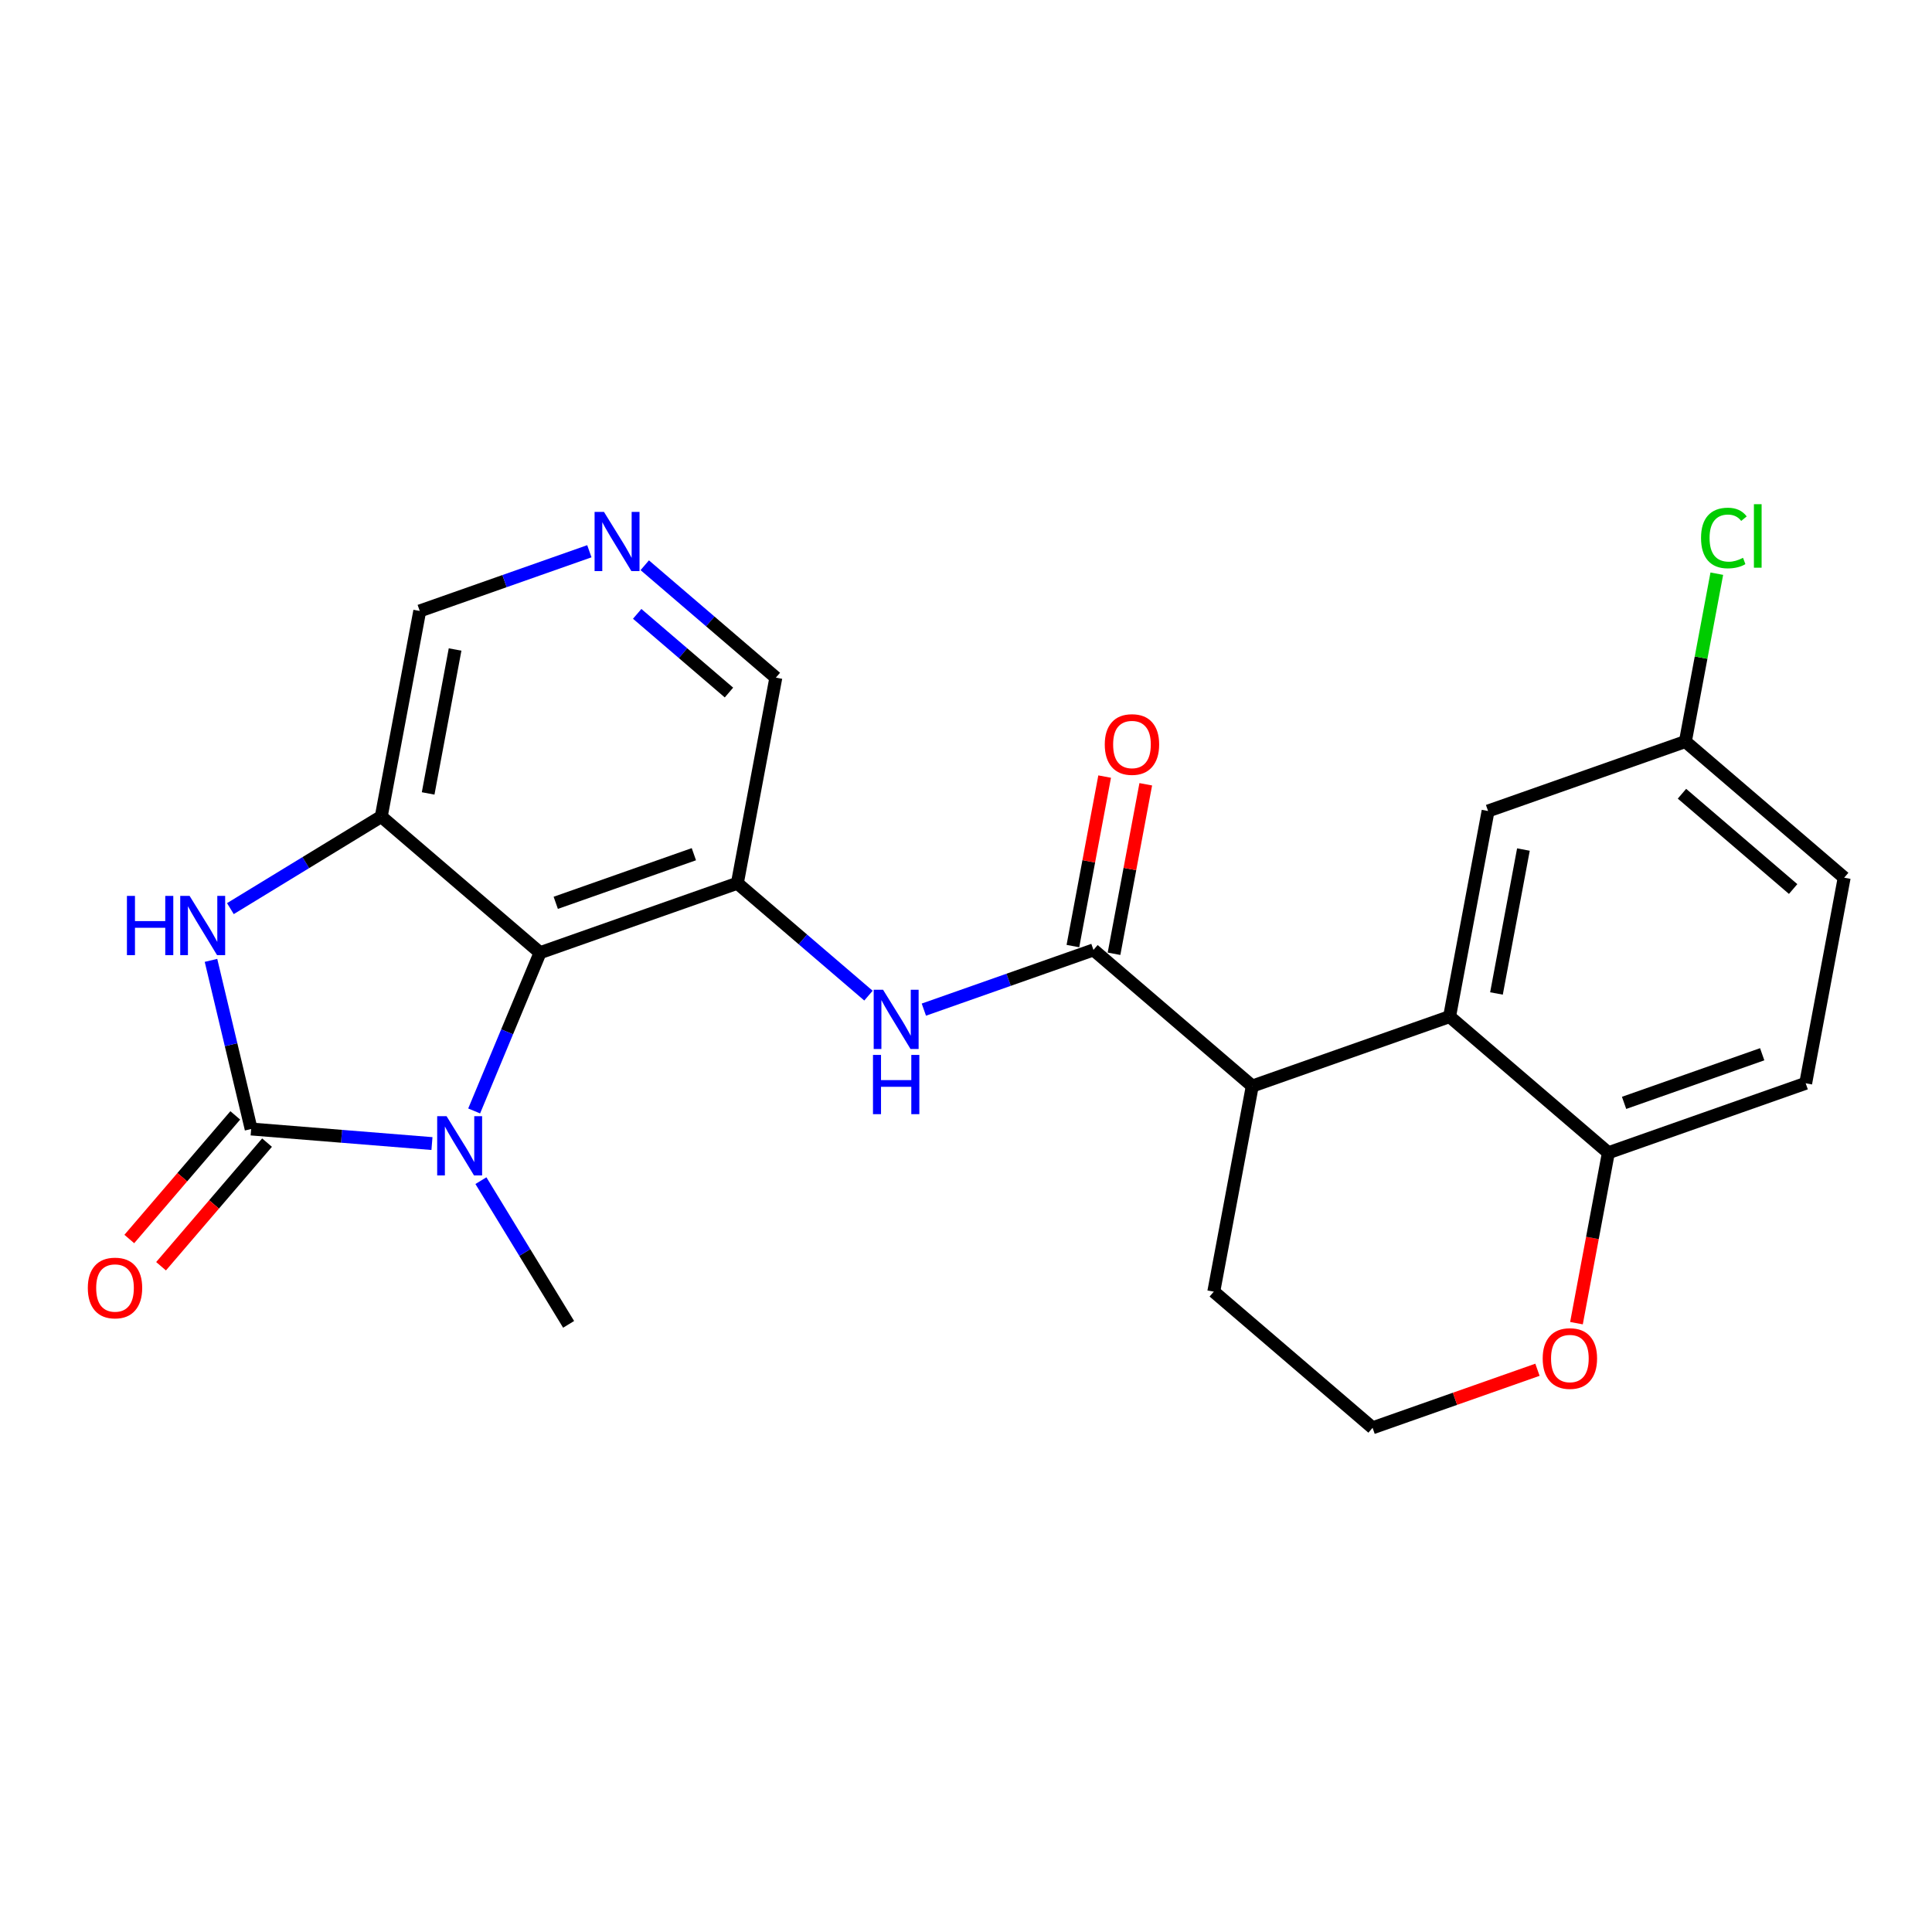 <?xml version='1.0' encoding='iso-8859-1'?>
<svg version='1.1' baseProfile='full'
              xmlns='http://www.w3.org/2000/svg'
                      xmlns:rdkit='http://www.rdkit.org/xml'
                      xmlns:xlink='http://www.w3.org/1999/xlink'
                  xml:space='preserve'
width='300px' height='300px' viewBox='0 0 300 300'>
<!-- END OF HEADER -->
<rect style='opacity:1.0;fill:#FFFFFF;stroke:none' width='300' height='300' x='0' y='0'> </rect>
<rect style='opacity:1.0;fill:#FFFFFF;stroke:none' width='300' height='300' x='0' y='0'> </rect>
<path class='bond-0 atom-0 atom-1' d='M 88.294,205.645 L 81.485,194.488' style='fill:none;fill-rule:evenodd;stroke:#000000;stroke-width:2.0px;stroke-linecap:butt;stroke-linejoin:miter;stroke-opacity:1' />
<path class='bond-0 atom-0 atom-1' d='M 81.485,194.488 L 74.676,183.331' style='fill:none;fill-rule:evenodd;stroke:#0000FF;stroke-width:2.0px;stroke-linecap:butt;stroke-linejoin:miter;stroke-opacity:1' />
<path class='bond-1 atom-1 atom-2' d='M 67.074,177.573 L 53.036,176.442' style='fill:none;fill-rule:evenodd;stroke:#0000FF;stroke-width:2.0px;stroke-linecap:butt;stroke-linejoin:miter;stroke-opacity:1' />
<path class='bond-1 atom-1 atom-2' d='M 53.036,176.442 L 38.999,175.311' style='fill:none;fill-rule:evenodd;stroke:#000000;stroke-width:2.0px;stroke-linecap:butt;stroke-linejoin:miter;stroke-opacity:1' />
<path class='bond-24 atom-24 atom-1' d='M 83.859,147.935 L 78.743,160.222' style='fill:none;fill-rule:evenodd;stroke:#000000;stroke-width:2.0px;stroke-linecap:butt;stroke-linejoin:miter;stroke-opacity:1' />
<path class='bond-24 atom-24 atom-1' d='M 78.743,160.222 L 73.627,172.508' style='fill:none;fill-rule:evenodd;stroke:#0000FF;stroke-width:2.0px;stroke-linecap:butt;stroke-linejoin:miter;stroke-opacity:1' />
<path class='bond-2 atom-2 atom-3' d='M 36.533,173.197 L 28.305,182.795' style='fill:none;fill-rule:evenodd;stroke:#000000;stroke-width:2.0px;stroke-linecap:butt;stroke-linejoin:miter;stroke-opacity:1' />
<path class='bond-2 atom-2 atom-3' d='M 28.305,182.795 L 20.076,192.393' style='fill:none;fill-rule:evenodd;stroke:#FF0000;stroke-width:2.0px;stroke-linecap:butt;stroke-linejoin:miter;stroke-opacity:1' />
<path class='bond-2 atom-2 atom-3' d='M 41.465,177.425 L 33.236,187.023' style='fill:none;fill-rule:evenodd;stroke:#000000;stroke-width:2.0px;stroke-linecap:butt;stroke-linejoin:miter;stroke-opacity:1' />
<path class='bond-2 atom-2 atom-3' d='M 33.236,187.023 L 25.008,196.621' style='fill:none;fill-rule:evenodd;stroke:#FF0000;stroke-width:2.0px;stroke-linecap:butt;stroke-linejoin:miter;stroke-opacity:1' />
<path class='bond-3 atom-2 atom-4' d='M 38.999,175.311 L 35.881,162.219' style='fill:none;fill-rule:evenodd;stroke:#000000;stroke-width:2.0px;stroke-linecap:butt;stroke-linejoin:miter;stroke-opacity:1' />
<path class='bond-3 atom-2 atom-4' d='M 35.881,162.219 L 32.763,149.126' style='fill:none;fill-rule:evenodd;stroke:#0000FF;stroke-width:2.0px;stroke-linecap:butt;stroke-linejoin:miter;stroke-opacity:1' />
<path class='bond-4 atom-4 atom-5' d='M 35.775,141.09 L 47.487,133.943' style='fill:none;fill-rule:evenodd;stroke:#0000FF;stroke-width:2.0px;stroke-linecap:butt;stroke-linejoin:miter;stroke-opacity:1' />
<path class='bond-4 atom-4 atom-5' d='M 47.487,133.943 L 59.2,126.795' style='fill:none;fill-rule:evenodd;stroke:#000000;stroke-width:2.0px;stroke-linecap:butt;stroke-linejoin:miter;stroke-opacity:1' />
<path class='bond-5 atom-5 atom-6' d='M 59.2,126.795 L 65.178,94.87' style='fill:none;fill-rule:evenodd;stroke:#000000;stroke-width:2.0px;stroke-linecap:butt;stroke-linejoin:miter;stroke-opacity:1' />
<path class='bond-5 atom-5 atom-6' d='M 66.482,123.202 L 70.666,100.854' style='fill:none;fill-rule:evenodd;stroke:#000000;stroke-width:2.0px;stroke-linecap:butt;stroke-linejoin:miter;stroke-opacity:1' />
<path class='bond-25 atom-24 atom-5' d='M 83.859,147.935 L 59.2,126.795' style='fill:none;fill-rule:evenodd;stroke:#000000;stroke-width:2.0px;stroke-linecap:butt;stroke-linejoin:miter;stroke-opacity:1' />
<path class='bond-6 atom-6 atom-7' d='M 65.178,94.87 L 78.347,90.234' style='fill:none;fill-rule:evenodd;stroke:#000000;stroke-width:2.0px;stroke-linecap:butt;stroke-linejoin:miter;stroke-opacity:1' />
<path class='bond-6 atom-6 atom-7' d='M 78.347,90.234 L 91.515,85.598' style='fill:none;fill-rule:evenodd;stroke:#0000FF;stroke-width:2.0px;stroke-linecap:butt;stroke-linejoin:miter;stroke-opacity:1' />
<path class='bond-7 atom-7 atom-8' d='M 100.116,87.771 L 110.295,96.497' style='fill:none;fill-rule:evenodd;stroke:#0000FF;stroke-width:2.0px;stroke-linecap:butt;stroke-linejoin:miter;stroke-opacity:1' />
<path class='bond-7 atom-7 atom-8' d='M 110.295,96.497 L 120.474,105.224' style='fill:none;fill-rule:evenodd;stroke:#000000;stroke-width:2.0px;stroke-linecap:butt;stroke-linejoin:miter;stroke-opacity:1' />
<path class='bond-7 atom-7 atom-8' d='M 98.942,95.32 L 106.067,101.429' style='fill:none;fill-rule:evenodd;stroke:#0000FF;stroke-width:2.0px;stroke-linecap:butt;stroke-linejoin:miter;stroke-opacity:1' />
<path class='bond-7 atom-7 atom-8' d='M 106.067,101.429 L 113.193,107.538' style='fill:none;fill-rule:evenodd;stroke:#000000;stroke-width:2.0px;stroke-linecap:butt;stroke-linejoin:miter;stroke-opacity:1' />
<path class='bond-8 atom-8 atom-9' d='M 120.474,105.224 L 114.496,137.149' style='fill:none;fill-rule:evenodd;stroke:#000000;stroke-width:2.0px;stroke-linecap:butt;stroke-linejoin:miter;stroke-opacity:1' />
<path class='bond-9 atom-9 atom-10' d='M 114.496,137.149 L 124.676,145.876' style='fill:none;fill-rule:evenodd;stroke:#000000;stroke-width:2.0px;stroke-linecap:butt;stroke-linejoin:miter;stroke-opacity:1' />
<path class='bond-9 atom-9 atom-10' d='M 124.676,145.876 L 134.855,154.603' style='fill:none;fill-rule:evenodd;stroke:#0000FF;stroke-width:2.0px;stroke-linecap:butt;stroke-linejoin:miter;stroke-opacity:1' />
<path class='bond-23 atom-9 atom-24' d='M 114.496,137.149 L 83.859,147.935' style='fill:none;fill-rule:evenodd;stroke:#000000;stroke-width:2.0px;stroke-linecap:butt;stroke-linejoin:miter;stroke-opacity:1' />
<path class='bond-23 atom-9 atom-24' d='M 107.744,132.64 L 86.298,140.19' style='fill:none;fill-rule:evenodd;stroke:#000000;stroke-width:2.0px;stroke-linecap:butt;stroke-linejoin:miter;stroke-opacity:1' />
<path class='bond-10 atom-10 atom-11' d='M 143.456,156.775 L 156.624,152.139' style='fill:none;fill-rule:evenodd;stroke:#0000FF;stroke-width:2.0px;stroke-linecap:butt;stroke-linejoin:miter;stroke-opacity:1' />
<path class='bond-10 atom-10 atom-11' d='M 156.624,152.139 L 169.793,147.504' style='fill:none;fill-rule:evenodd;stroke:#000000;stroke-width:2.0px;stroke-linecap:butt;stroke-linejoin:miter;stroke-opacity:1' />
<path class='bond-11 atom-11 atom-12' d='M 172.985,148.101 L 175.449,134.942' style='fill:none;fill-rule:evenodd;stroke:#000000;stroke-width:2.0px;stroke-linecap:butt;stroke-linejoin:miter;stroke-opacity:1' />
<path class='bond-11 atom-11 atom-12' d='M 175.449,134.942 L 177.914,121.782' style='fill:none;fill-rule:evenodd;stroke:#FF0000;stroke-width:2.0px;stroke-linecap:butt;stroke-linejoin:miter;stroke-opacity:1' />
<path class='bond-11 atom-11 atom-12' d='M 166.6,146.906 L 169.064,133.746' style='fill:none;fill-rule:evenodd;stroke:#000000;stroke-width:2.0px;stroke-linecap:butt;stroke-linejoin:miter;stroke-opacity:1' />
<path class='bond-11 atom-11 atom-12' d='M 169.064,133.746 L 171.529,120.587' style='fill:none;fill-rule:evenodd;stroke:#FF0000;stroke-width:2.0px;stroke-linecap:butt;stroke-linejoin:miter;stroke-opacity:1' />
<path class='bond-12 atom-11 atom-13' d='M 169.793,147.504 L 194.452,168.644' style='fill:none;fill-rule:evenodd;stroke:#000000;stroke-width:2.0px;stroke-linecap:butt;stroke-linejoin:miter;stroke-opacity:1' />
<path class='bond-13 atom-13 atom-14' d='M 194.452,168.644 L 188.474,200.569' style='fill:none;fill-rule:evenodd;stroke:#000000;stroke-width:2.0px;stroke-linecap:butt;stroke-linejoin:miter;stroke-opacity:1' />
<path class='bond-26 atom-23 atom-13' d='M 225.089,157.858 L 194.452,168.644' style='fill:none;fill-rule:evenodd;stroke:#000000;stroke-width:2.0px;stroke-linecap:butt;stroke-linejoin:miter;stroke-opacity:1' />
<path class='bond-14 atom-14 atom-15' d='M 188.474,200.569 L 213.133,221.709' style='fill:none;fill-rule:evenodd;stroke:#000000;stroke-width:2.0px;stroke-linecap:butt;stroke-linejoin:miter;stroke-opacity:1' />
<path class='bond-15 atom-15 atom-16' d='M 213.133,221.709 L 225.934,217.202' style='fill:none;fill-rule:evenodd;stroke:#000000;stroke-width:2.0px;stroke-linecap:butt;stroke-linejoin:miter;stroke-opacity:1' />
<path class='bond-15 atom-15 atom-16' d='M 225.934,217.202 L 238.736,212.696' style='fill:none;fill-rule:evenodd;stroke:#FF0000;stroke-width:2.0px;stroke-linecap:butt;stroke-linejoin:miter;stroke-opacity:1' />
<path class='bond-16 atom-16 atom-17' d='M 244.793,205.46 L 247.271,192.229' style='fill:none;fill-rule:evenodd;stroke:#FF0000;stroke-width:2.0px;stroke-linecap:butt;stroke-linejoin:miter;stroke-opacity:1' />
<path class='bond-16 atom-16 atom-17' d='M 247.271,192.229 L 249.748,178.998' style='fill:none;fill-rule:evenodd;stroke:#000000;stroke-width:2.0px;stroke-linecap:butt;stroke-linejoin:miter;stroke-opacity:1' />
<path class='bond-17 atom-17 atom-18' d='M 249.748,178.998 L 280.386,168.212' style='fill:none;fill-rule:evenodd;stroke:#000000;stroke-width:2.0px;stroke-linecap:butt;stroke-linejoin:miter;stroke-opacity:1' />
<path class='bond-17 atom-17 atom-18' d='M 252.187,171.253 L 273.633,163.703' style='fill:none;fill-rule:evenodd;stroke:#000000;stroke-width:2.0px;stroke-linecap:butt;stroke-linejoin:miter;stroke-opacity:1' />
<path class='bond-27 atom-23 atom-17' d='M 225.089,157.858 L 249.748,178.998' style='fill:none;fill-rule:evenodd;stroke:#000000;stroke-width:2.0px;stroke-linecap:butt;stroke-linejoin:miter;stroke-opacity:1' />
<path class='bond-18 atom-18 atom-19' d='M 280.386,168.212 L 286.364,136.287' style='fill:none;fill-rule:evenodd;stroke:#000000;stroke-width:2.0px;stroke-linecap:butt;stroke-linejoin:miter;stroke-opacity:1' />
<path class='bond-19 atom-19 atom-20' d='M 286.364,136.287 L 261.704,115.147' style='fill:none;fill-rule:evenodd;stroke:#000000;stroke-width:2.0px;stroke-linecap:butt;stroke-linejoin:miter;stroke-opacity:1' />
<path class='bond-19 atom-19 atom-20' d='M 278.437,138.048 L 261.175,123.25' style='fill:none;fill-rule:evenodd;stroke:#000000;stroke-width:2.0px;stroke-linecap:butt;stroke-linejoin:miter;stroke-opacity:1' />
<path class='bond-20 atom-20 atom-21' d='M 261.704,115.147 L 264.145,102.114' style='fill:none;fill-rule:evenodd;stroke:#000000;stroke-width:2.0px;stroke-linecap:butt;stroke-linejoin:miter;stroke-opacity:1' />
<path class='bond-20 atom-20 atom-21' d='M 264.145,102.114 L 266.585,89.081' style='fill:none;fill-rule:evenodd;stroke:#00CC00;stroke-width:2.0px;stroke-linecap:butt;stroke-linejoin:miter;stroke-opacity:1' />
<path class='bond-21 atom-20 atom-22' d='M 261.704,115.147 L 231.067,125.933' style='fill:none;fill-rule:evenodd;stroke:#000000;stroke-width:2.0px;stroke-linecap:butt;stroke-linejoin:miter;stroke-opacity:1' />
<path class='bond-22 atom-22 atom-23' d='M 231.067,125.933 L 225.089,157.858' style='fill:none;fill-rule:evenodd;stroke:#000000;stroke-width:2.0px;stroke-linecap:butt;stroke-linejoin:miter;stroke-opacity:1' />
<path class='bond-22 atom-22 atom-23' d='M 236.556,131.917 L 232.371,154.265' style='fill:none;fill-rule:evenodd;stroke:#000000;stroke-width:2.0px;stroke-linecap:butt;stroke-linejoin:miter;stroke-opacity:1' />
<path  class='atom-1' d='M 69.341 173.32
L 72.355 178.192
Q 72.654 178.673, 73.135 179.544
Q 73.615 180.414, 73.641 180.466
L 73.641 173.32
L 74.862 173.32
L 74.862 182.519
L 73.602 182.519
L 70.367 177.192
Q 69.99 176.568, 69.588 175.854
Q 69.198 175.139, 69.081 174.918
L 69.081 182.519
L 67.886 182.519
L 67.886 173.32
L 69.341 173.32
' fill='#0000FF'/>
<path  class='atom-3' d='M 13.636 199.997
Q 13.636 197.788, 14.728 196.554
Q 15.819 195.319, 17.859 195.319
Q 19.899 195.319, 20.99 196.554
Q 22.081 197.788, 22.081 199.997
Q 22.081 202.231, 20.977 203.504
Q 19.873 204.765, 17.859 204.765
Q 15.832 204.765, 14.728 203.504
Q 13.636 202.244, 13.636 199.997
M 17.859 203.725
Q 19.262 203.725, 20.015 202.79
Q 20.782 201.841, 20.782 199.997
Q 20.782 198.191, 20.015 197.281
Q 19.262 196.359, 17.859 196.359
Q 16.456 196.359, 15.689 197.268
Q 14.936 198.178, 14.936 199.997
Q 14.936 201.854, 15.689 202.79
Q 16.456 203.725, 17.859 203.725
' fill='#FF0000'/>
<path  class='atom-4' d='M 19.71 139.115
L 20.958 139.115
L 20.958 143.026
L 25.661 143.026
L 25.661 139.115
L 26.908 139.115
L 26.908 148.314
L 25.661 148.314
L 25.661 144.065
L 20.958 144.065
L 20.958 148.314
L 19.71 148.314
L 19.71 139.115
' fill='#0000FF'/>
<path  class='atom-4' d='M 29.441 139.115
L 32.456 143.987
Q 32.754 144.468, 33.235 145.339
Q 33.716 146.209, 33.742 146.261
L 33.742 139.115
L 34.963 139.115
L 34.963 148.314
L 33.703 148.314
L 30.468 142.987
Q 30.091 142.363, 29.688 141.649
Q 29.299 140.934, 29.182 140.713
L 29.182 148.314
L 27.986 148.314
L 27.986 139.115
L 29.441 139.115
' fill='#0000FF'/>
<path  class='atom-7' d='M 93.782 79.485
L 96.796 84.357
Q 97.095 84.838, 97.576 85.708
Q 98.056 86.579, 98.082 86.63
L 98.082 79.485
L 99.304 79.485
L 99.304 88.683
L 98.043 88.683
L 94.808 83.356
Q 94.432 82.733, 94.029 82.018
Q 93.639 81.304, 93.522 81.083
L 93.522 88.683
L 92.327 88.683
L 92.327 79.485
L 93.782 79.485
' fill='#0000FF'/>
<path  class='atom-10' d='M 137.122 153.69
L 140.136 158.562
Q 140.435 159.043, 140.916 159.913
Q 141.397 160.784, 141.423 160.836
L 141.423 153.69
L 142.644 153.69
L 142.644 162.888
L 141.384 162.888
L 138.149 157.562
Q 137.772 156.938, 137.369 156.223
Q 136.979 155.509, 136.862 155.288
L 136.862 162.888
L 135.667 162.888
L 135.667 153.69
L 137.122 153.69
' fill='#0000FF'/>
<path  class='atom-10' d='M 135.557 163.808
L 136.804 163.808
L 136.804 167.719
L 141.507 167.719
L 141.507 163.808
L 142.754 163.808
L 142.754 173.007
L 141.507 173.007
L 141.507 168.758
L 136.804 168.758
L 136.804 173.007
L 135.557 173.007
L 135.557 163.808
' fill='#0000FF'/>
<path  class='atom-12' d='M 171.548 115.604
Q 171.548 113.396, 172.64 112.161
Q 173.731 110.927, 175.771 110.927
Q 177.811 110.927, 178.902 112.161
Q 179.993 113.396, 179.993 115.604
Q 179.993 117.839, 178.889 119.112
Q 177.785 120.372, 175.771 120.372
Q 173.744 120.372, 172.64 119.112
Q 171.548 117.852, 171.548 115.604
M 175.771 119.333
Q 177.174 119.333, 177.928 118.398
Q 178.694 117.449, 178.694 115.604
Q 178.694 113.798, 177.928 112.889
Q 177.174 111.966, 175.771 111.966
Q 174.368 111.966, 173.601 112.876
Q 172.848 113.785, 172.848 115.604
Q 172.848 117.462, 173.601 118.398
Q 174.368 119.333, 175.771 119.333
' fill='#FF0000'/>
<path  class='atom-16' d='M 239.548 210.949
Q 239.548 208.741, 240.639 207.506
Q 241.73 206.272, 243.77 206.272
Q 245.81 206.272, 246.901 207.506
Q 247.993 208.741, 247.993 210.949
Q 247.993 213.184, 246.888 214.457
Q 245.784 215.717, 243.77 215.717
Q 241.743 215.717, 240.639 214.457
Q 239.548 213.197, 239.548 210.949
M 243.77 214.678
Q 245.173 214.678, 245.927 213.743
Q 246.693 212.794, 246.693 210.949
Q 246.693 209.143, 245.927 208.234
Q 245.173 207.311, 243.77 207.311
Q 242.367 207.311, 241.601 208.221
Q 240.847 209.13, 240.847 210.949
Q 240.847 212.807, 241.601 213.743
Q 242.367 214.678, 243.77 214.678
' fill='#FF0000'/>
<path  class='atom-21' d='M 264.136 83.54
Q 264.136 81.253, 265.201 80.058
Q 266.279 78.85, 268.319 78.85
Q 270.216 78.85, 271.229 80.188
L 270.372 80.89
Q 269.631 79.915, 268.319 79.915
Q 266.929 79.915, 266.188 80.851
Q 265.461 81.773, 265.461 83.54
Q 265.461 85.359, 266.214 86.294
Q 266.981 87.23, 268.462 87.23
Q 269.475 87.23, 270.658 86.619
L 271.022 87.594
Q 270.541 87.905, 269.813 88.087
Q 269.086 88.269, 268.28 88.269
Q 266.279 88.269, 265.201 87.048
Q 264.136 85.827, 264.136 83.54
' fill='#00CC00'/>
<path  class='atom-21' d='M 272.347 78.291
L 273.542 78.291
L 273.542 88.152
L 272.347 88.152
L 272.347 78.291
' fill='#00CC00'/>
</svg>
